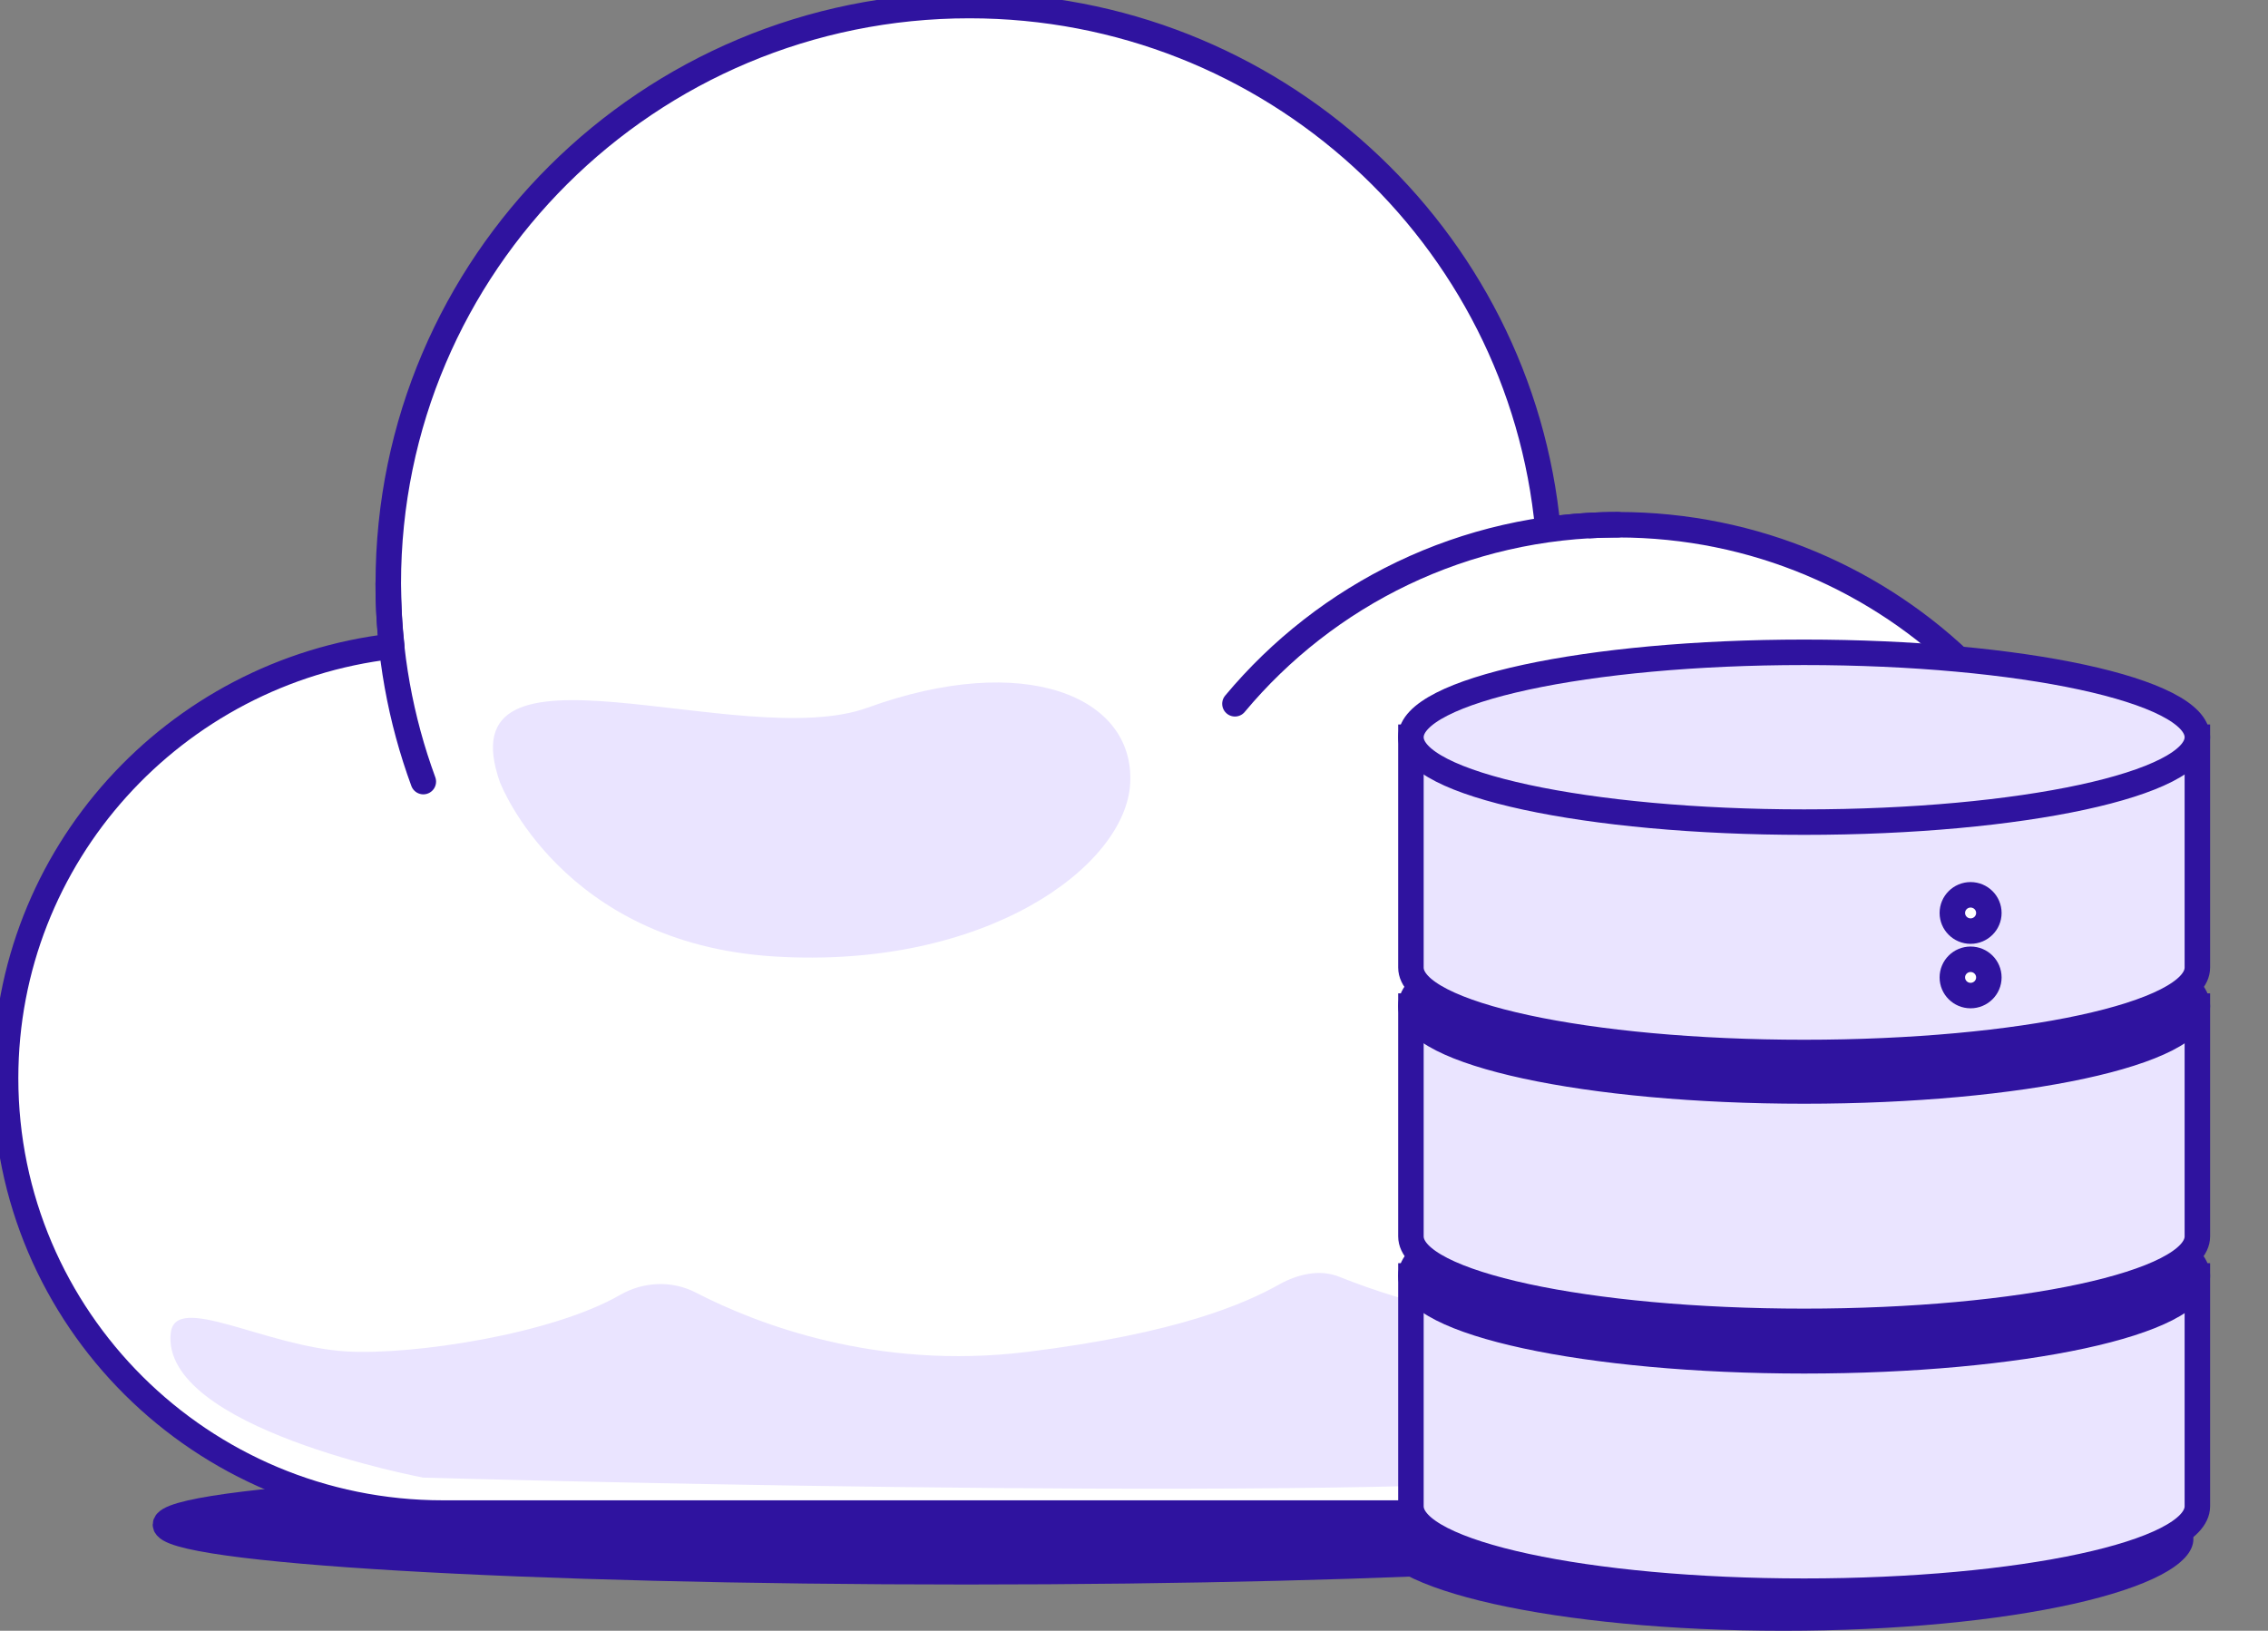 <svg width="89" height="64" viewBox="0 0 89 64" fill="none" xmlns="http://www.w3.org/2000/svg">
<rect x="0" y="0" width="89" height="64" fill="#808080" stroke="none"/>
<g clip-path="url(#clip0_8005_787)">
<path d="M37.91 61.684C55.262 61.684 69.329 60.856 69.329 59.834C69.329 58.813 55.262 57.985 37.91 57.985C20.559 57.985 6.492 58.813 6.492 59.834C6.492 60.856 20.559 61.684 37.91 61.684Z" fill="#2F139F" stroke="#2F139F" stroke-miterlimit="10"/>
<path d="M69.983 64C78.868 64 86.072 62.388 86.072 60.4C86.072 58.412 78.868 56.8 69.983 56.8C61.098 56.8 53.895 58.412 53.895 60.4C53.895 62.388 61.098 64 69.983 64Z" fill="#2F139F"/>
<path d="M63.485 20.593C62.555 20.593 61.643 20.663 60.744 20.789C59.673 9.252 49.919 0.218 38.041 0.218C25.444 0.218 15.237 10.373 15.237 22.896C15.237 23.73 15.285 24.554 15.373 25.365C6.842 26.355 0.219 33.566 0.219 42.312C0.219 51.738 7.903 59.38 17.382 59.38H63.485C74.257 59.38 82.986 50.696 82.986 39.987C82.986 29.278 74.253 20.593 63.485 20.593Z" fill="white" stroke="#2F139F" stroke-linecap="round" stroke-linejoin="round"/>
<path d="M48.461 27.62C52.04 23.328 57.44 20.593 63.484 20.593L48.461 27.62Z" fill="white"/>
<path d="M48.461 27.62C52.04 23.328 57.44 20.593 63.484 20.593" stroke="#2F139F" stroke-linecap="round" stroke-linejoin="round"/>
<path d="M16.612 30.674C15.721 28.248 15.234 25.631 15.234 22.901L16.612 30.674Z" fill="white"/>
<path d="M16.612 30.674C15.721 28.248 15.234 25.631 15.234 22.901" stroke="#2F139F" stroke-linecap="round" stroke-linejoin="round"/>
<path d="M19.635 30.735C19.635 30.735 22.039 37.012 30.359 37.535C38.68 38.059 44.185 33.998 44.351 30.735C44.527 27.319 40.189 25.544 34.044 27.773C29.079 29.575 17.367 24.41 19.631 30.735H19.635Z" fill="#EAE4FF"/>
<path d="M6.701 52.31C6.885 50.704 10.416 52.855 13.609 53.038C16.232 53.186 21.662 52.358 24.329 50.822C25.245 50.294 26.364 50.242 27.302 50.726C29.675 51.952 34.382 53.784 40.303 53.056C46.224 52.327 48.861 51.158 50.207 50.403C50.918 50.007 51.782 49.801 52.541 50.102C64.063 54.718 74.331 49.618 75.862 50.918C77.393 52.218 73.971 57.008 62.357 57.989C50.742 58.971 16.609 57.989 16.609 57.989C16.609 57.989 6.271 56.057 6.701 52.301V52.31Z" fill="#EAE4FF"/>
<path d="M55.367 50.073V59.114C55.367 60.954 62.276 62.446 70.797 62.446C79.319 62.446 86.228 60.954 86.228 59.114V50.073H55.367Z" fill="#EAE4FF" stroke="#2F139F" stroke-miterlimit="10"/>
<path d="M70.797 53.405C79.319 53.405 86.228 51.913 86.228 50.073C86.228 48.232 79.319 46.74 70.797 46.74C62.276 46.74 55.367 48.232 55.367 50.073C55.367 51.913 62.276 53.405 70.797 53.405Z" fill="#2F139F" stroke="#2F139F" stroke-miterlimit="10"/>
<path d="M55.367 39.484V48.524C55.367 50.365 62.276 51.857 70.797 51.857C79.319 51.857 86.228 50.365 86.228 48.524V39.484H55.367Z" fill="#EAE4FF" stroke="#2F139F" stroke-miterlimit="10"/>
<path d="M70.797 42.816C79.319 42.816 86.228 41.324 86.228 39.484C86.228 37.644 79.319 36.152 70.797 36.152C62.276 36.152 55.367 37.644 55.367 39.484C55.367 41.324 62.276 42.816 70.797 42.816Z" fill="#2F139F" stroke="#2F139F" stroke-miterlimit="10"/>
<path d="M55.367 28.932V37.973C55.367 39.813 62.276 41.305 70.797 41.305C79.319 41.305 86.228 39.813 86.228 37.973V28.932H55.367Z" fill="#EAE4FF" stroke="#2F139F" stroke-miterlimit="10"/>
<path d="M70.797 32.264C79.319 32.264 86.228 30.773 86.228 28.932C86.228 27.092 79.319 25.6 70.797 25.6C62.276 25.6 55.367 27.092 55.367 28.932C55.367 30.773 62.276 32.264 70.797 32.264Z" fill="#EAE4FF" stroke="#2F139F" stroke-miterlimit="10"/>
<path d="M77.329 36.541C77.725 36.541 78.046 36.222 78.046 35.829C78.046 35.436 77.725 35.117 77.329 35.117C76.934 35.117 76.613 35.436 76.613 35.829C76.613 36.222 76.934 36.541 77.329 36.541Z" fill="white" stroke="#2F139F" stroke-miterlimit="10"/>
<path d="M77.329 39.071C77.725 39.071 78.046 38.752 78.046 38.359C78.046 37.966 77.725 37.647 77.329 37.647C76.934 37.647 76.613 37.966 76.613 38.359C76.613 38.752 76.934 39.071 77.329 39.071Z" fill="white" stroke="#2F139F" stroke-miterlimit="10"/>
</g>
<defs>
<clipPath id="clip0_8005_787">
<rect width="89" height="64" fill="white"/>
</clipPath>
</defs>
</svg>
